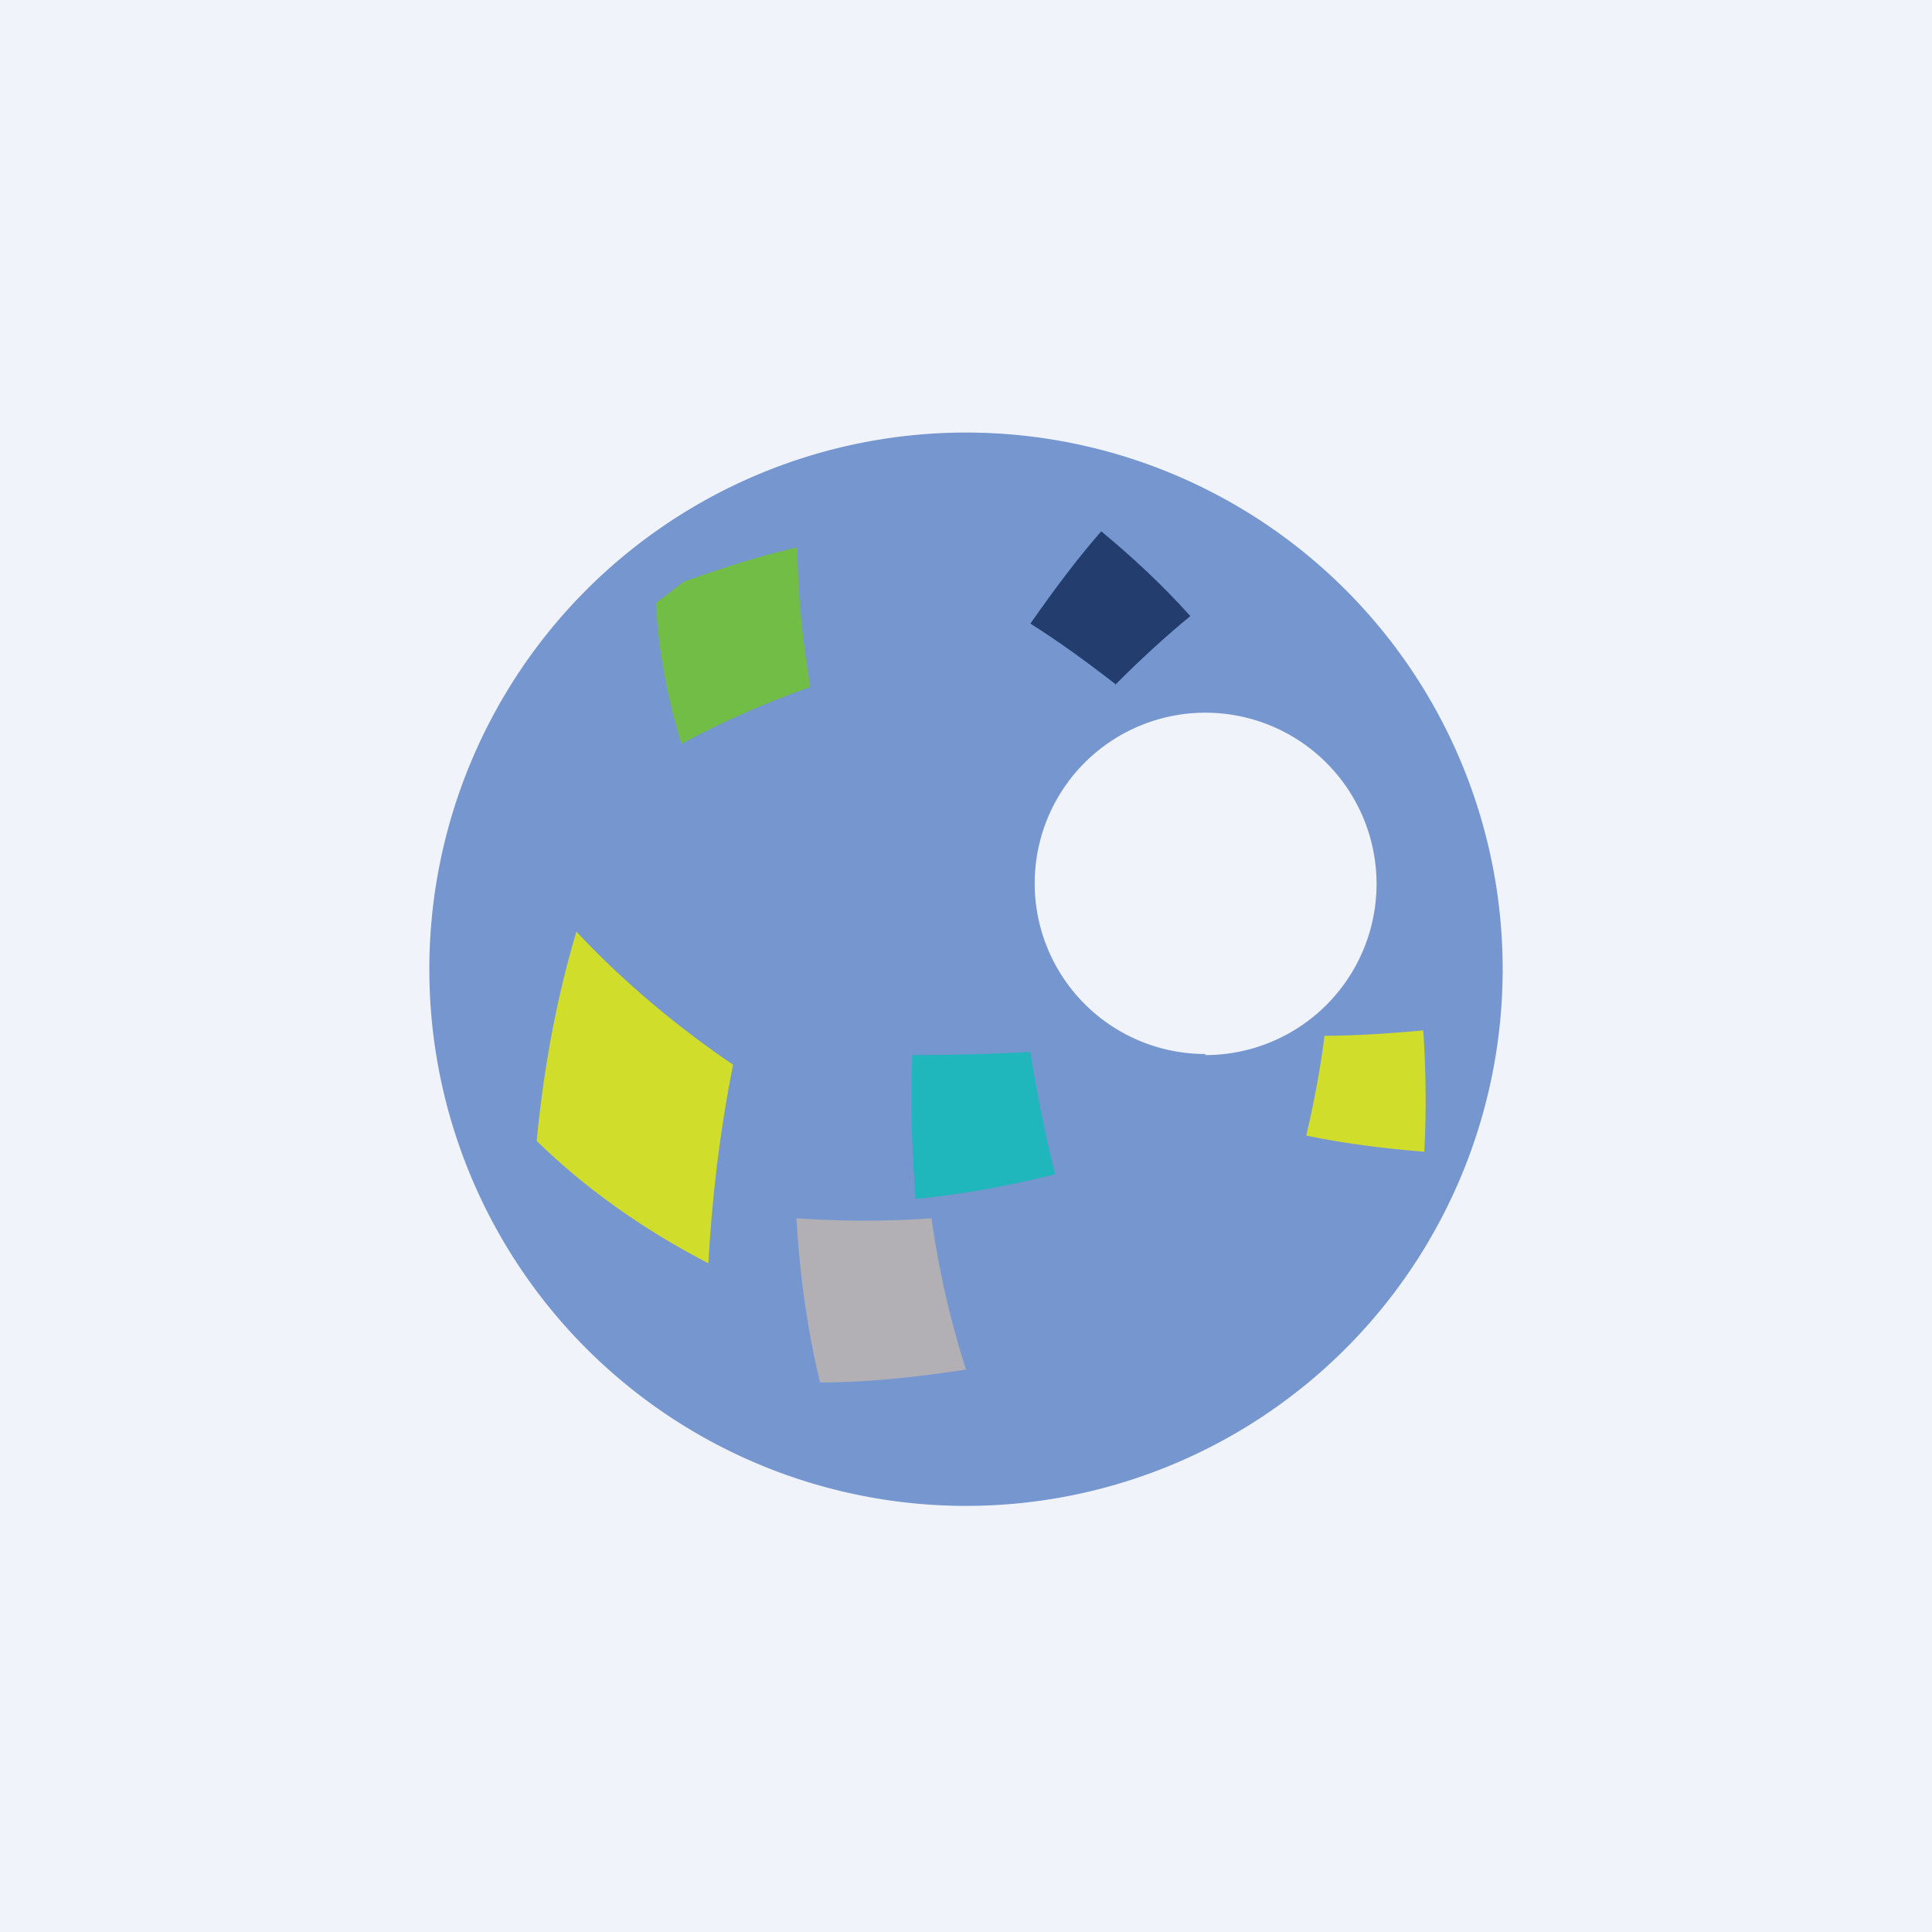 <!-- by TradingView --><svg width="18" height="18" viewBox="0 0 18 18" xmlns="http://www.w3.org/2000/svg"><path fill="#F0F3FA" d="M0 0h18v18H0z"/><path fill-rule="evenodd" d="M9 14.03a5 5 0 1 0 0-10 5 5 0 0 0 0 10Zm2.23-4.2a1.59 1.59 0 1 0 0-3.19 1.59 1.59 0 0 0 0 3.18Z" fill="#567EC3" fill-opacity=".8"/><path d="M12.34 9.65c-.04.32-.1.63-.17.93.34.07.71.12 1.1.15a9.4 9.4 0 0 0-.01-1.13c-.33.03-.64.05-.92.05Z" fill="#D0DD2B"/><path d="M10.4 6.38c-.27-.21-.53-.4-.8-.57.23-.33.45-.62.66-.86.29.24.57.5.83.79-.22.18-.46.4-.7.64Z" fill="#233D6E"/><path d="m6.11 5.62.26-.2c.34-.12.7-.24 1.06-.32 0 .38.04.83.12 1.3-.42.15-.83.33-1.2.53a5.45 5.45 0 0 1-.24-1.31Z" fill="#72BD46"/><path d="M9.6 9.8c-.35.02-.72.03-1.1.03-.02.47 0 .92.03 1.34.42-.04.86-.12 1.3-.23A12.37 12.37 0 0 1 9.6 9.8Z" fill="#1FB7BC"/><path d="M8.68 11.35c-.42.03-.83.03-1.26 0 .03.52.1 1.03.22 1.53.45 0 .9-.05 1.36-.12a8.48 8.48 0 0 1-.32-1.4Z" fill="#B2B0B5"/><path d="M6.83 9.92c-.5-.34-1-.75-1.46-1.24-.2.67-.31 1.33-.37 1.95.44.43.98.82 1.6 1.14.03-.56.1-1.2.23-1.85Z" fill="#D0DD2B"/></svg>